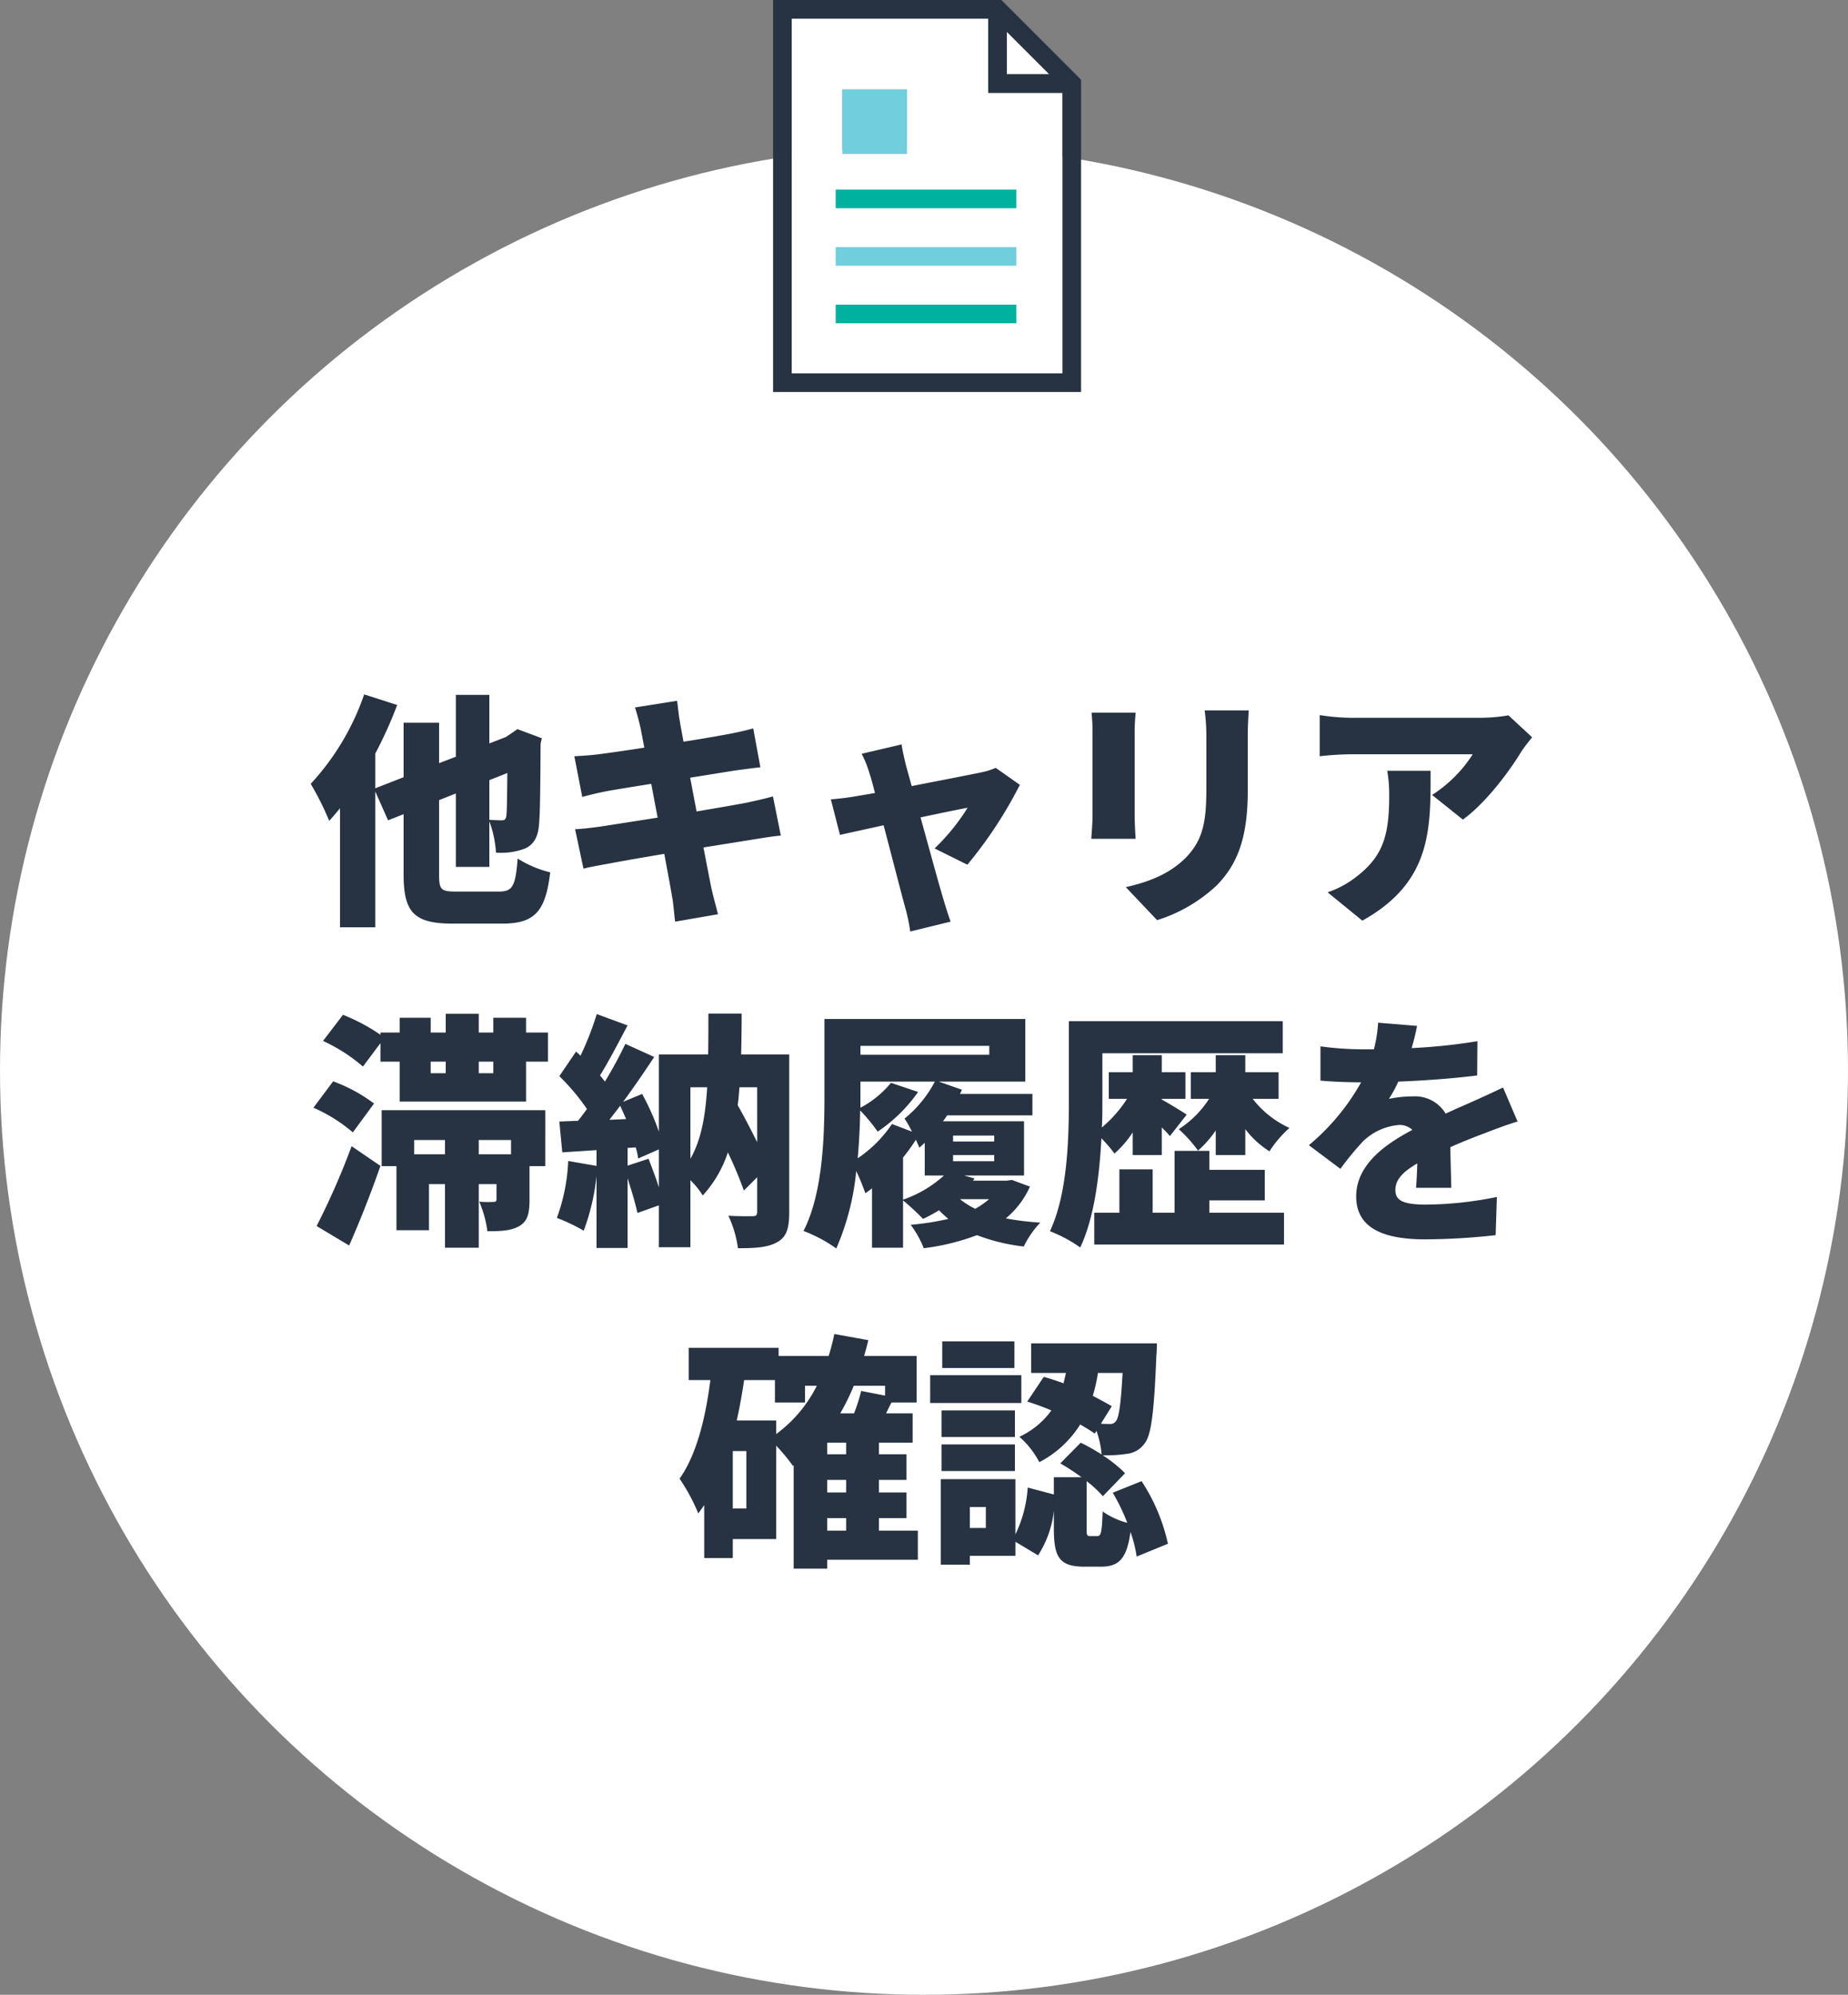 <svg xmlns="http://www.w3.org/2000/svg" width="300" height="323.729" viewBox="0 0 300 323.729"><rect x="0" y="0" width="300" height="323.729" fill="#808080" stroke="none"/><g transform="translate(-810 -6184.271)"><circle cx="150" cy="150" r="150" transform="translate(810 6208)" fill="#fff"/><path d="M-67.64-21.28c-.04,4.52-.08,6.4-.16,6.92-.08.64-.32.76-.76.76-.4,0-1.28-.04-2-.08v-6.44ZM-75.92-2.04c-2.48,0-2.8-.28-2.8-2.76V-16.88L-76-17.96V-6.04h5.44v-7.4a17.976,17.976,0,0,1,1.08,5.08,10.814,10.814,0,0,0,4.84-.72c1.4-.72,2.04-1.96,2.16-4.08.16-1.72.2-6.04.24-12.88l.2-.88L-66-28.4l-1.04.72-.84.56-2.68,1.04v-7.88H-76v10.04l-2.72,1.04v-6.56h-5.76v8.84l-4.6,1.8v-5.64a68.423,68.423,0,0,0,3.56-7.88l-5.36-1.72a40.935,40.935,0,0,1-8.68,14.52,46.61,46.61,0,0,1,3,6c.6-.64,1.16-1.32,1.76-2.04V3.76h5.72V-18.28L-87-13.6l2.52-1v9.8c0,6.2,1.76,7.96,8,7.96h8c5.4,0,7.04-2.08,7.8-8.32A17.665,17.665,0,0,1-65.96-7.4c-.36,4.48-.8,5.36-3.08,5.36Zm51.4-15.44c-1.16.32-2.84.72-4.4,1.04-1.68.32-4.68.84-8,1.4l-1.04-5.48,7.24-1.16c1.28-.16,3.12-.44,4.16-.52l-1.16-6.32c-1.12.32-2.92.72-4.24.96-1.28.24-4,.72-7.08,1.2-.28-1.56-.52-2.76-.6-3.36-.2-1-.32-2.48-.44-3.28l-6.84,1.08c.32,1,.6,2,.88,3.2l.64,3.32c-3.28.52-6.16.92-7.44,1.08-1.24.16-2.52.24-3.92.32l1.28,6.6c1.36-.36,2.48-.64,3.92-.92,1.08-.2,3.96-.68,7.28-1.2l1.04,5.48c-3.76.6-7.16,1.12-8.92,1.4-1.36.2-3.36.44-4.48.48l1.36,6.4c.92-.24,2.44-.52,4.24-.84,1.64-.32,5.08-.92,8.88-1.56.56,3.04,1.04,5.56,1.24,6.8.24,1.2.32,2.64.52,4.2l6.96-1.2c-.36-1.4-.76-2.88-1.04-4.08-.28-1.36-.76-3.84-1.32-6.76,3.28-.52,6.24-1,8-1.28,1.52-.24,3.36-.56,4.56-.64ZM7.04-6.4a69.591,69.591,0,0,0,8.52-12.96l-3.92-2.76a10.918,10.918,0,0,1-2.28.72C7.68-21.04,2.72-20.08-2-19.16l-.96-3.48c-.24-1.04-.52-2.2-.68-3.28l-6.48,1.52a17.1,17.1,0,0,1,1.24,3.08c.28.84.6,2,.92,3.28-1.56.28-2.76.48-3.28.56-1.4.24-2.56.36-3.88.48l1.48,5.76c1.28-.28,4-.88,7.08-1.56C-5.16-7.52-3.68-1.72-3.04.6a27.361,27.361,0,0,1,.8,3.84l6.56-1.6C4,2,3.36-.08,3.16-.76,2.48-3,.92-8.72-.56-14.08c3.6-.76,6.72-1.4,7.64-1.56a34.08,34.08,0,0,1-5.36,6.6ZM27.2-31.08a30.9,30.9,0,0,1,.16,3.16v13.56c0,1.24-.16,2.96-.2,3.76h7.2c-.08-1.04-.16-2.72-.16-3.72v-13.6c0-1.44.08-2.16.16-3.16Zm18.36-.36a31.64,31.64,0,0,1,.28,4.32v8.28c0,5.52-.56,8.36-3.24,11.2-2.4,2.48-5.68,3.96-9.84,4.88L37.84,2.6a24.989,24.989,0,0,0,9.8-5.76c3.04-3.2,4.92-7.2,4.92-15.24v-8.72c0-1.76.08-3.12.16-4.32Zm29.64,9.8a22.78,22.78,0,0,1,.32,4c0,6.52-1,9.92-5.44,13.28a15.534,15.534,0,0,1-4.56,2.44l5.64,4.6C82.44-3.6,82.24-12.24,82.24-21.64Zm19.68-9a27.626,27.626,0,0,1-4.8.4H69.32a34.781,34.781,0,0,1-5.08-.44V-24a48.035,48.035,0,0,1,5.08-.32H89.08a21.736,21.736,0,0,1-6.6,6.6l5,4c3.6-2.6,7.4-7.6,9.44-10.96.4-.64,1.32-1.8,1.8-2.4ZM-93.32,55.4c1.8-4.08,3.56-8.56,5.08-12.92l-4.68-3.2A120.983,120.983,0,0,1-98.6,52.24Zm4.04-23.04a25.476,25.476,0,0,0-6.64-3.6l-3.2,4.28a25.473,25.473,0,0,1,6.4,4Zm11.52,5.92V40.6h-5V38.28Zm10.72,2.32h-5.24V38.28h5.24Zm-21,1.92h2.4v10.4h5.28V45.44h2.6V55.76h5.48V45.44h2.88v2.44c0,.36-.12.44-.48.44a15.727,15.727,0,0,1-2.32-.04,18.2,18.2,0,0,1,1.32,4.8c2.08,0,3.76-.04,5.12-.8,1.4-.76,1.72-2.08,1.72-4.28V42.52h2.56V33.44H-88.04Zm18.12-15.08h-2.36V25.56h2.36Zm-10.16-1.88h2.44v1.88h-2.44Zm15.48-4.72v-2.4h-5.32v2.4h-2.36V17.8h-5.36v3.04h-2.44v-2.4h-5.04v2.4h-3.12v.36a30.383,30.383,0,0,0-6.08-3.24l-3.24,4.24a27.446,27.446,0,0,1,6.48,4.16l2.84-3.8v3h3.12v6.48H-64.6V25.56h3.56V20.84Zm37.52,8.88v8.92c-.96-1.92-2.04-4.04-3.16-6,.12-.92.2-1.92.28-2.92Zm-10.84,0h2.72c-.28,4.64-.96,8.52-2.72,11.6Zm-10.2,12.72V39.56l1.32-.08a11.356,11.356,0,0,1,.4,1.8l3.36-1.48v6.16c-.48-1.52-1.12-3.2-1.68-4.64ZM-51.08,35c.56-.72,1.16-1.48,1.76-2.28.32.68.64,1.44.96,2.16Zm29.2-10.6h-7.8c.04-2.12.08-4.32.08-6.64H-35c0,2.32,0,4.56-.04,6.64h-8V36.92a39.653,39.653,0,0,0-2.72-6.12l-3.08,1.28c1.76-2.4,3.52-4.96,5.04-7.28l-4.68-2.12A68.054,68.054,0,0,1-51.8,28.8c-.24-.32-.52-.68-.8-1,1.4-2.24,3-5.32,4.48-8.12l-5-1.84a49.939,49.939,0,0,1-2.64,6.76l-.72-.68-2.72,4a35.094,35.094,0,0,1,4.48,5.32q-.72,1.02-1.44,1.92l-3.04.12.48,5,5.56-.36v2.56l-4.6-.8a30.25,30.25,0,0,1-1.84,9.24A29.219,29.219,0,0,1-55.24,53a36.313,36.313,0,0,0,2.08-8.88V55.8h5.04V44.48c.64,2,1.28,4.12,1.6,5.64l3.48-1.24v6.8h5.12V44.8a12.935,12.935,0,0,1,2,2.48,19.119,19.119,0,0,0,4.08-7,66.276,66.276,0,0,1,2.6,6.2l2.16-2.16v5.6c0,.56-.2.72-.72.72-.56,0-2.44.04-3.96-.08a18.155,18.155,0,0,1,1.56,5.28c2.84,0,4.88-.12,6.4-1,1.52-.84,1.92-2.32,1.92-4.8ZM10.56,47.88a13.822,13.822,0,0,1-2.24,1.56,12.5,12.5,0,0,1-2.48-1.56ZM-3.4,41.12a32.445,32.445,0,0,0,2.08-2.88c.24.52.44.96.56,1.28.28-.24.6-.52.88-.8v5.32H3.24A19.222,19.222,0,0,1-3.4,47.96ZM-5.36,29a16.15,16.15,0,0,1-4.96,4.04V28.8H1.76a19.056,19.056,0,0,1-4.92,6,15.994,15.994,0,0,1,1.2,2.12L-5.2,35.68a20.426,20.426,0,0,1-5.56,5.56c.24-2.72.36-5.36.4-7.76a28.53,28.53,0,0,1,2.84,3.44A25.087,25.087,0,0,0-.96,30.48ZM10.6,23v1.44H-10.32V23ZM4.72,40.72H11.4v1H4.72Zm0-3.16H11.4v.96H4.72Zm9.56,7.2-.88.12H7.96l.24-.36-1.68-.48h9.72v-8.8H3.08c.24-.32.48-.64.68-.96H17.6V30.8H5.84l.32-.68L2.4,28.8H16.44V18.64h-32.6V30.92c0,6.44-.2,15.88-3.4,22.12a23.3,23.3,0,0,1,5.32,2.84A41.277,41.277,0,0,0-11,43.32a36.839,36.839,0,0,1,1.48,3.6c.36-.24.72-.52,1.08-.8v9.64H-3.4V48.08a39.853,39.853,0,0,1,3.24,3,23.347,23.347,0,0,0,2.6-1.4,17.037,17.037,0,0,0,1.52,1.4,43.666,43.666,0,0,1-6.12.96,16.16,16.16,0,0,1,2.12,3.8A37.431,37.431,0,0,0,8.6,53.72a30.675,30.675,0,0,0,7.6,1.84,15.273,15.273,0,0,1,2.68-3.88,45.656,45.656,0,0,1-5.6-.68,14.161,14.161,0,0,0,3.92-5.16Zm19.6-4.04H38.6V36.24c.52.52,1,1,1.32,1.4l2.72-3.48c-.64-.44-3.04-1.92-4.04-2.44V31.6h3.84V27.28H38.6V24.52H33.88v2.76H30V31.6h2.96a20.726,20.726,0,0,1-4.08,4.64c.08-1.64.08-3.2.08-4.6V24.2H58.24V19H23.52V31.64c0,6.32-.2,15.36-3.08,21.44a22.263,22.263,0,0,1,4.92,2.64c2.28-4.8,3.12-11.64,3.44-17.72a22.021,22.021,0,0,1,2.12,2.48,17.03,17.03,0,0,0,2.96-3.44Zm12.44,7.36h9V43.12h-9V40.04H40.68V50.08H37.12V43.04h-5.4v7.04H27.64v5.16h30.8V50.08H46.32ZM57.56,31.6V27.28h-5.4V24.52h-4.8v2.76H43.32V31.6h2.96a16.475,16.475,0,0,1-4.92,4.92A21.549,21.549,0,0,1,44.48,40a16.732,16.732,0,0,0,2.88-3.28v4h4.8v-4.2a15.063,15.063,0,0,0,3.92,3.6,18.51,18.51,0,0,1,3.24-3.8,15.965,15.965,0,0,1-5.96-4.72ZM85.6,46.04c-.04-1.76-.12-4.44-.16-6.6,2.08-.92,4-1.68,5.52-2.24,1.52-.6,4-1.52,5.4-1.92L94,29.76c-1.68.8-3.32,1.56-5.04,2.32-1.4.64-2.68,1.16-4.28,1.92a5.762,5.762,0,0,0-5.28-2.8,19.072,19.072,0,0,0-3.92.4A22.589,22.589,0,0,0,77,28.8c4.24-.16,9.08-.52,12.8-1l.04-5.56a90.966,90.966,0,0,1-10.68,1.12,34.762,34.762,0,0,0,.88-3.6l-6.32-.52a23.1,23.1,0,0,1-.68,4.32H71.48a51.484,51.484,0,0,1-7.12-.48v5.56c2.08.2,4.96.28,6.6.28a36.421,36.421,0,0,1-8.48,10.2l5.12,3.84a48.146,48.146,0,0,1,3.68-4.48,9.51,9.51,0,0,1,5.84-2.64,2.976,2.976,0,0,1,2.16.8c-4.4,2.32-9.12,5.64-9.12,10.8,0,5.28,4.68,6.96,11.2,6.96a106.6,106.6,0,0,0,11.44-.68l.2-6.2a59.029,59.029,0,0,1-11.52,1.24c-3.72,0-4.96-.68-4.96-2.36,0-1.6,1.08-2.88,3.56-4.32-.04,1.48-.12,2.96-.2,3.96ZM-15.72,99.64h3.08v2.04h-3.08ZM-24,83.8h-6.4c.48-2.16.88-4.36,1.2-6.56h5v3.64h4.88V78.16h1.92A21.784,21.784,0,0,1-24,86Zm-4.84,14.28h-2.2V88.76h2.2ZM-6.32,78.16v1.6L-10.2,79a27,27,0,0,1-1.16,3.64H-13.6a35.859,35.859,0,0,0,2.2-4.48Zm-6.32,11.12h-3.08V87.4h3.08Zm0,6.2h-3.08V93.44h3.08ZM-1,101.68H-7.32V99.64h4.48V95.48H-7.32V93.44h4.48V89.28H-7.32V87.4h5.48V82.64H-6.16c.28-.56.56-1.16.88-1.76H-1.2V73.32H-9.72c.24-.84.48-1.68.68-2.56l-5.52-1a33.11,33.11,0,0,1-.92,3.56H-23.6V72H-38.2v5.24h3.52c-.8,6.28-2.28,12.16-5,16a31.06,31.06,0,0,1,3.04,5.64c.32-.44.64-.88.96-1.36v8.6h4.64v-3.08H-24V87.88a30.594,30.594,0,0,1,2.72,3.28l.12-.08v16.76h5.44V106.4H-1ZM14.68,70.96H2.96v4.32H14.68Zm1.12,5.48H1v4.52H15.8Zm-1.04,5.72H2.84v4.32H14.76ZM2.84,92H14.76V87.68H2.84Zm7.2,9.24H7.44v-3.4h2.6Zm22.2-25.16c-.28,5.08-.6,7.16-1.04,7.76a1.164,1.164,0,0,1-1.16.52c-.36,0-.8,0-1.32-.04l1.76-2.84c-.88-.52-1.92-1.08-3.08-1.68a27.942,27.942,0,0,0,.84-3.72ZM39.6,103.8a30.292,30.292,0,0,0-4.28-10.16l-4.68,1.88A32.364,32.364,0,0,1,33,100.4a12.363,12.363,0,0,1-4-1.84c-.12,3.52-.28,4-.88,4H27c-.56,0-.6-.12-.6-1.32v-7.6a18.021,18.021,0,0,1,2.64,2.44l3.6-3.72A21.019,21.019,0,0,0,29,89.44a21.967,21.967,0,0,0,4-.24,4.028,4.028,0,0,0,2.84-1.72c1.08-1.36,1.52-5.24,1.88-14.16.08-.64.08-2.04.08-2.04H17.4v4.8h5.64c-.12.56-.24,1.12-.4,1.68-1.08-.4-2.16-.76-3.2-1.04l-2.68,4c1.24.4,2.6.88,3.92,1.44a13.2,13.2,0,0,1-5.2,4.28,14.082,14.082,0,0,1,3.24,4.12,17.107,17.107,0,0,0,6.64-6.12c.88.52,1.68,1,2.36,1.48l.28-.44a15.443,15.443,0,0,1,.84,3.84,32.9,32.9,0,0,0-3.4-1.92l-3.32,3.36A33.533,33.533,0,0,1,25.56,93H21.08v2.8l-4.24-1.12a20.608,20.608,0,0,1-2,7.6V93.32H2.72V107.2H7.44v-1.44h7.4v-2.28l3.68,2.2a16.587,16.587,0,0,0,2.56-7.24v2.88c0,4.6.84,6.2,4.96,6.2h2.68c2.84,0,4.2-1.2,4.8-5.64a20.109,20.109,0,0,1,1,4Z" transform="translate(960 6331)" fill="#273343"/><g transform="translate(935.5 6184.271)"><path d="M53.949,22.049H41.9V10H10V67.563H53.949ZM18.221,21.48H28.705V31.964H18.221ZM46.457,57.927V59.44H17.137V56.415h29.32Zm0-9.337V50.1H17.137V47.078h29.32Zm0-9.337v1.513H17.137V37.741h29.32Z" transform="translate(-6.975 -6.975)" fill="#fff"/><path d="M125.441,23.956h6.884l-6.884-6.884Z" transform="translate(-87.49 -11.907)" fill="#fff"/><path d="M37.951,5.165l6.885,6.884H37.951ZM3.025,3.025h31.9V15.075H46.975V60.589H3.025ZM0,0V63.614H50V12.935L37.065,0Z" fill="#273343"/><path d="M33.591,104.719h29.32v-3.025H33.591Z" transform="translate(-23.429 -70.927)" fill="#00b19f"/><path d="M33.591,135.581h29.32v-3.025H33.591Z" transform="translate(-23.429 -92.452)" fill="#71cedd"/><path d="M33.591,166.443h29.32v-3.025H33.591Z" transform="translate(-23.429 -113.978)" fill="#00b19f"/><rect width="10.484" height="10.484" transform="translate(11.246 14.505)" fill="#71cedd"/></g></g></svg>